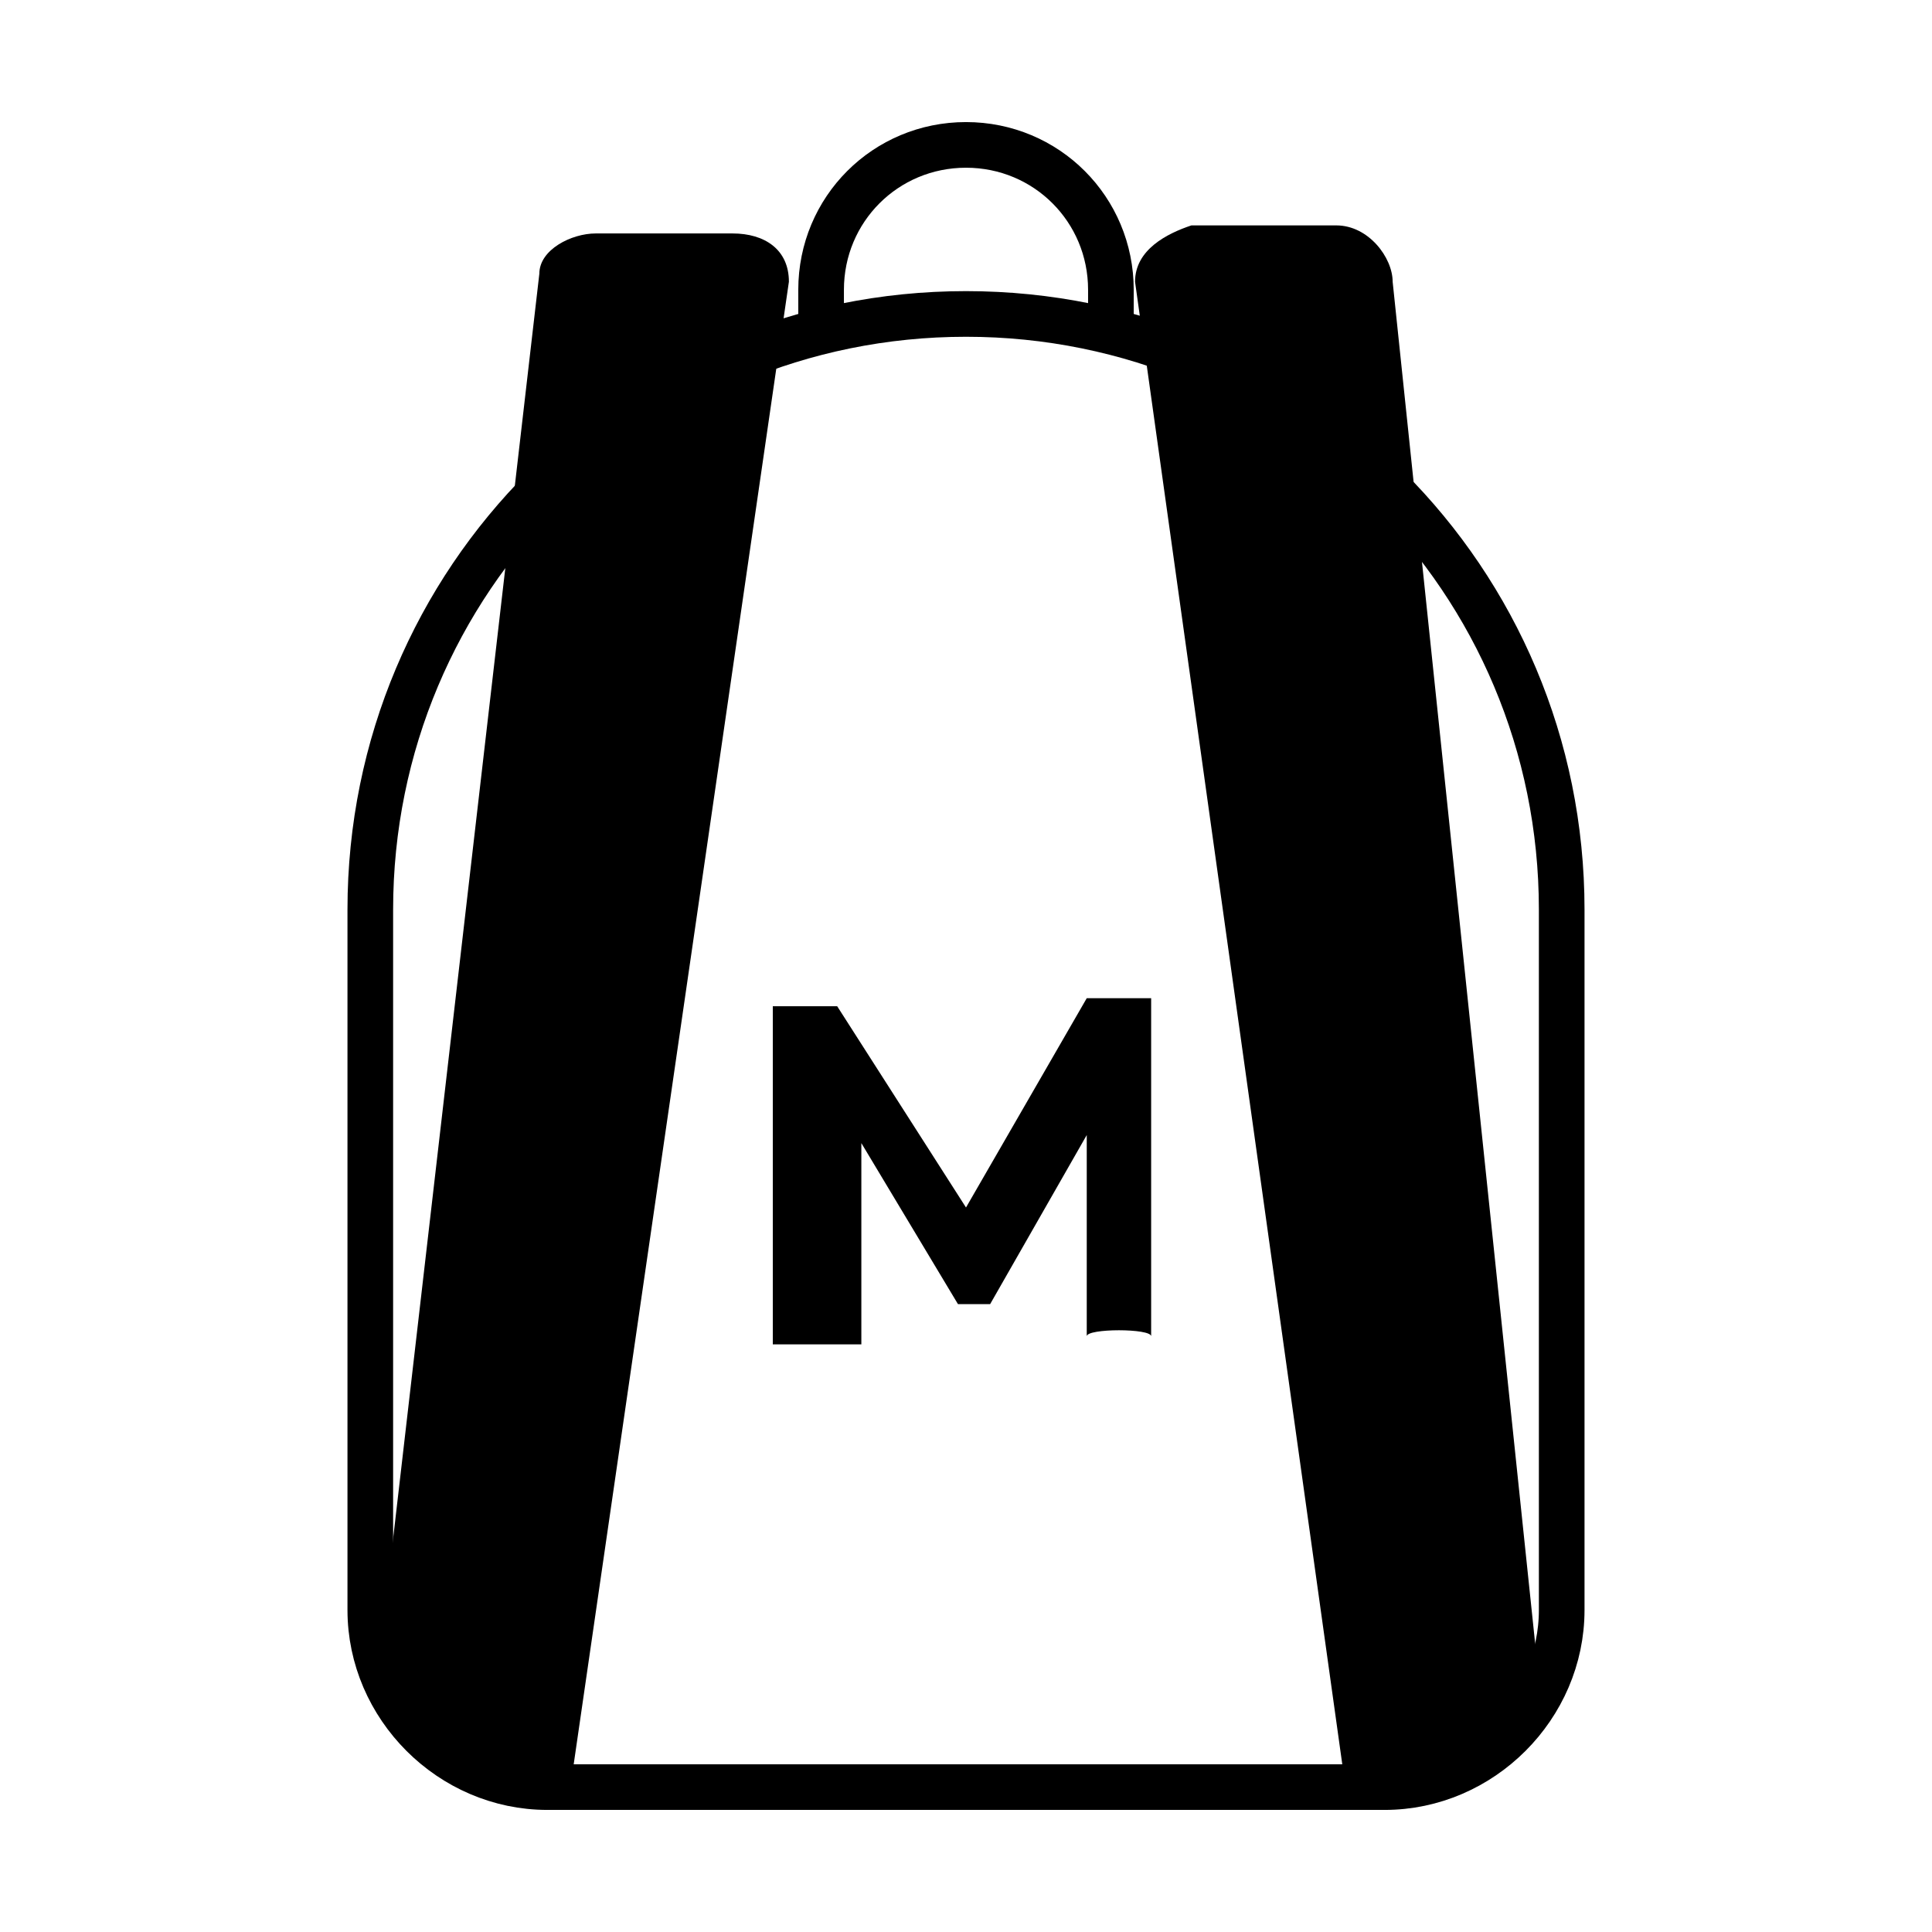 <?xml version="1.0" encoding="utf-8"?>
<!-- Generator: Adobe Illustrator 25.4.1, SVG Export Plug-In . SVG Version: 6.00 Build 0)  -->
<svg version="1.1" id="Layer_2_1_" xmlns="http://www.w3.org/2000/svg" xmlns:xlink="http://www.w3.org/1999/xlink" x="0px" y="0px"
	 viewBox="0 0 24 24" style="enable-background:new 0 0 24 24;" xml:space="preserve">
<style type="text/css">
	.st0{fill:none;stroke:#000000;stroke-width:0.567;stroke-miterlimit:10;}
</style>
<path class="st0" d="M12,3.9L12,3.9c4.1,0,7.4,3.3,7.4,7.4V20c0,1.2-1,2.2-2.2,2.2H6.8c-1.2,0-2.2-1-2.2-2.2v-8.7
	C4.6,7.2,7.9,3.9,12,3.9L12,3.9z"/>
<path class="st0" d="M13.8,4.1V3.6c0-1-0.8-1.8-1.8-1.8l0,0l0,0c-1,0-1.8,0.8-1.8,1.8v0.6"/>
<path d="M9.1,2.9H7.4c-0.3,0-0.7,0.2-0.7,0.5l-2,17.3c0.4,0.9,1.2,1.3,2.4,1.4L9.8,3.5C9.8,3.1,9.5,2.9,9.1,2.9z"/>
<path d="M17.3,3.5c0-0.3-0.3-0.7-0.7-0.7h-1.8c-0.3,0.1-0.7,0.3-0.7,0.7l2.6,18.6c1.1,0,2-0.3,2.4-1.4L17.3,3.5z"/>
<g>
	<path d="M13.5,16.6v-2.5l-1.2,2.1h-0.4l-1.2-2v2.5H9.6v-4.2h0.8L12,15l1.5-2.6h0.8v4.2C14.3,16.5,13.5,16.5,13.5,16.6z"/>
</g>
</svg>

